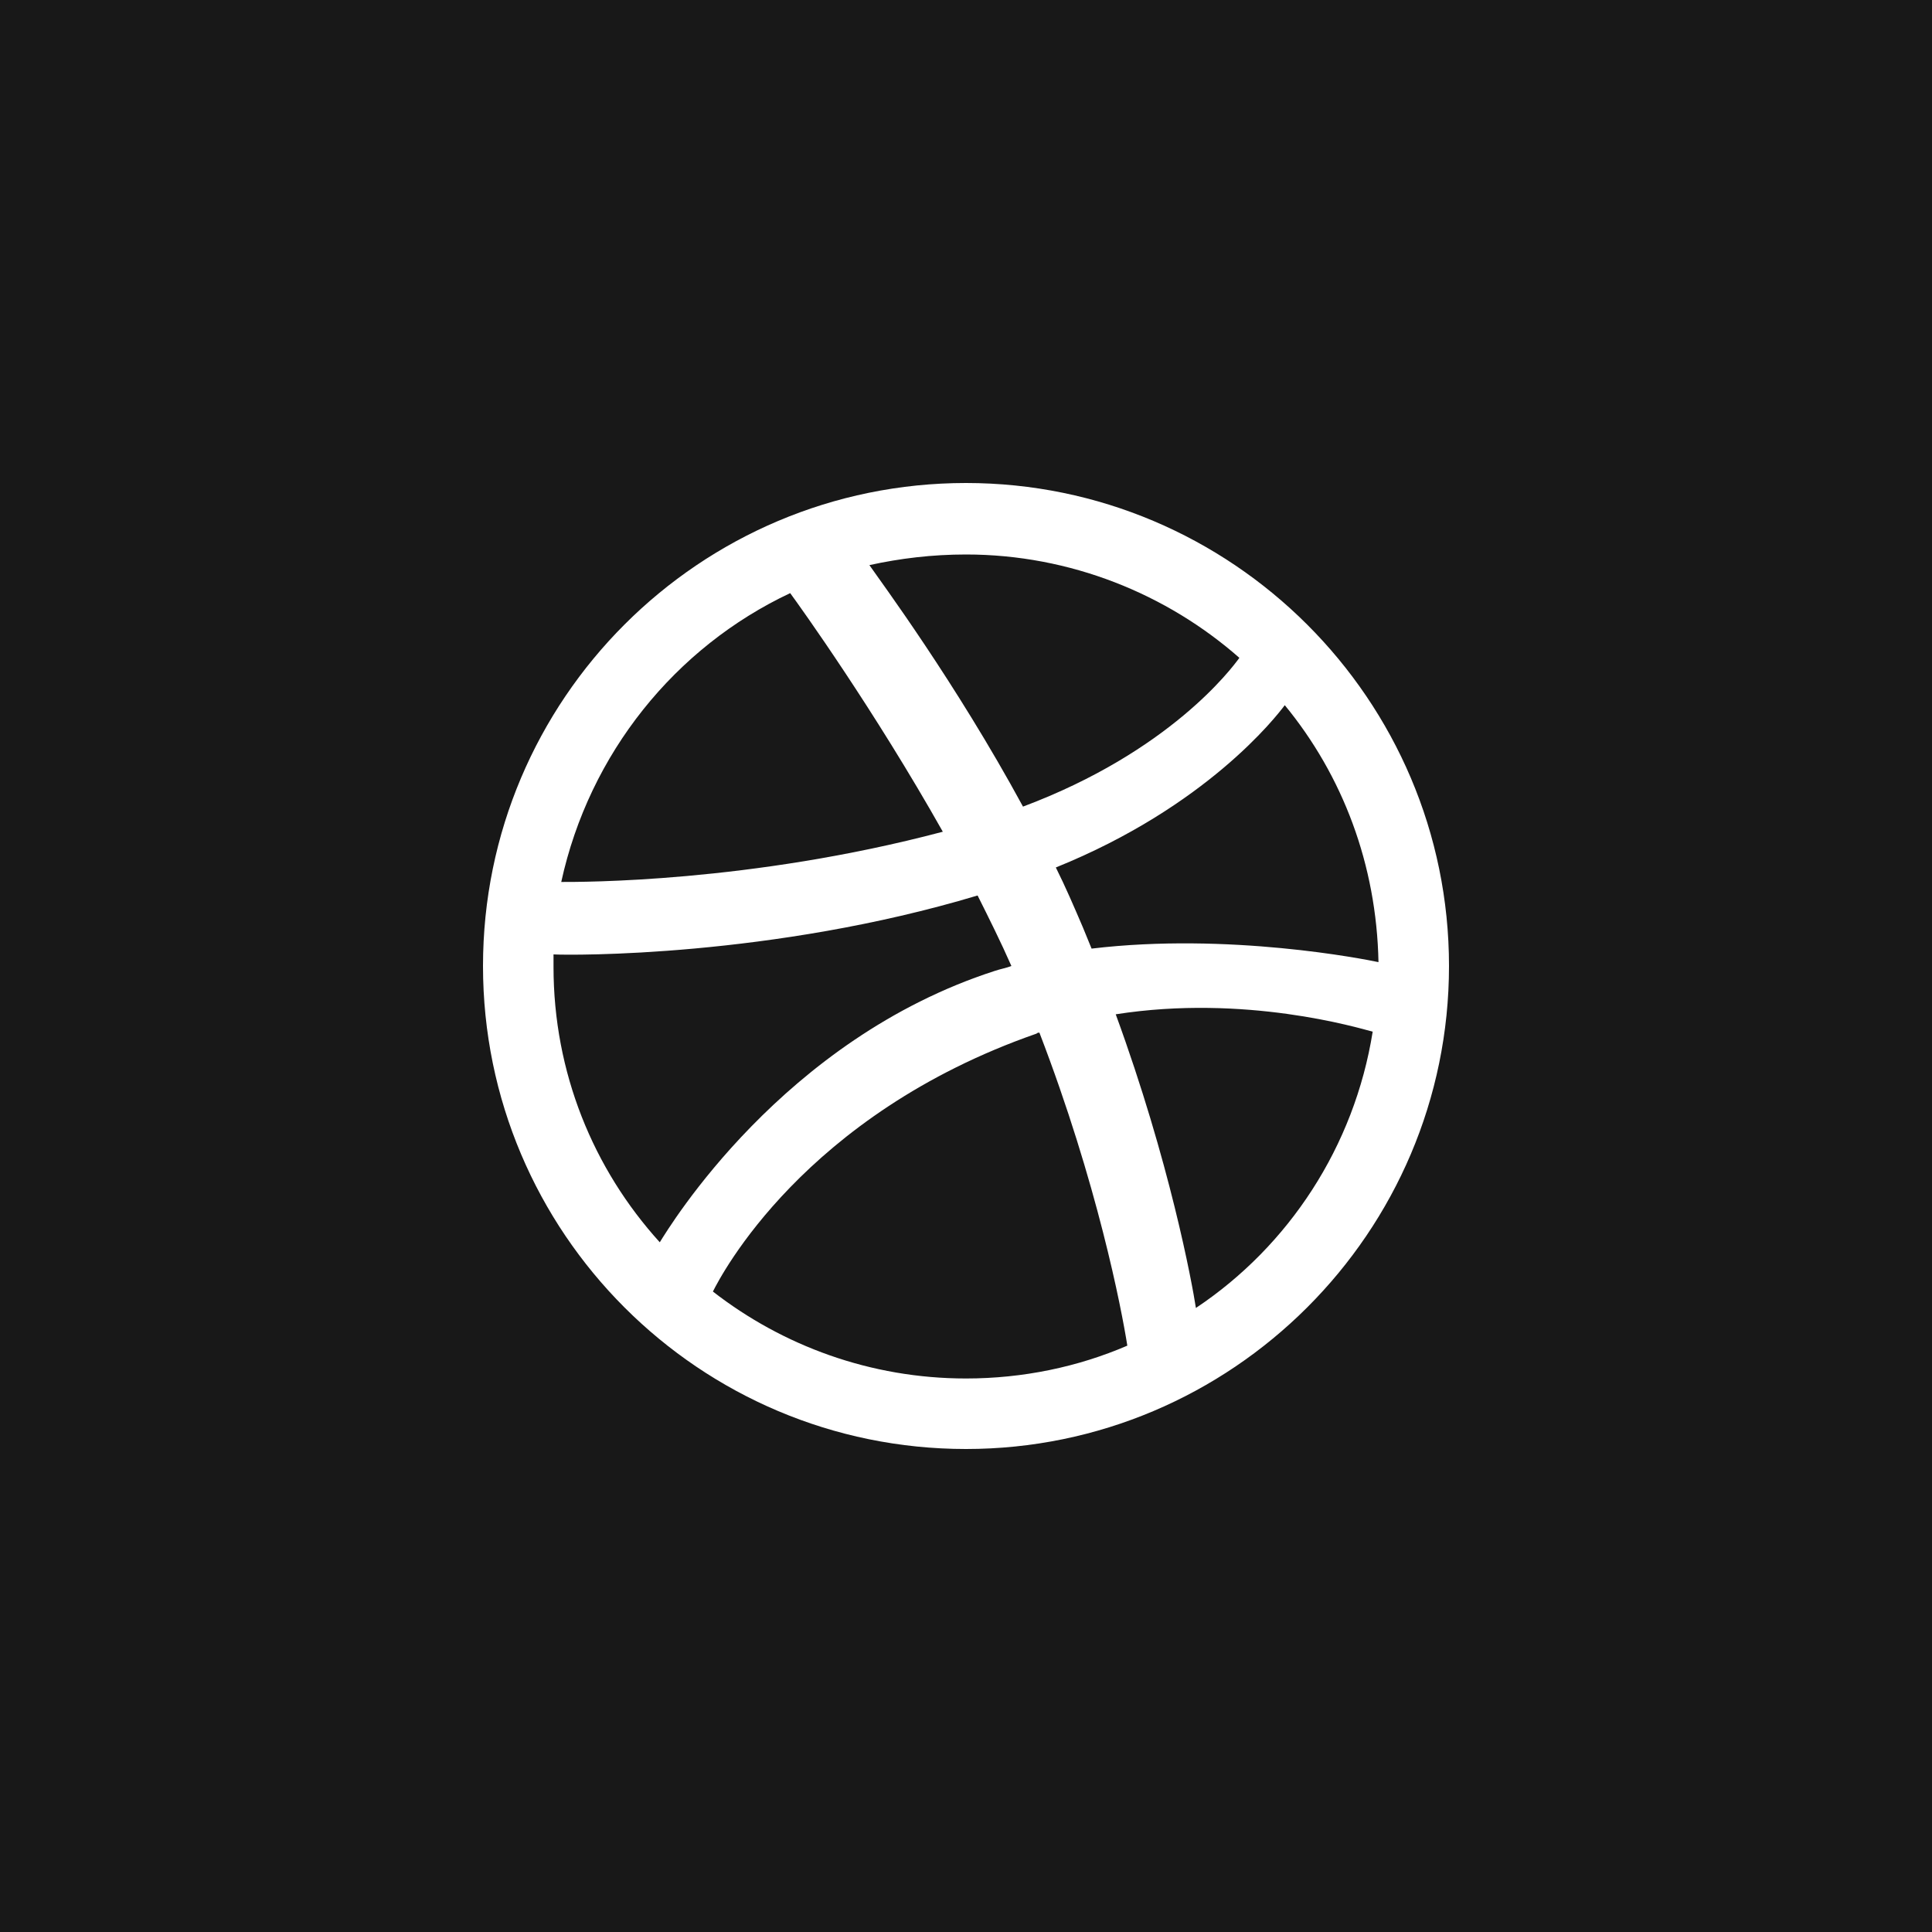 <?xml version="1.0" encoding="UTF-8"?> <svg xmlns="http://www.w3.org/2000/svg" width="40" height="40" viewBox="0 0 40 40" fill="none"> <path d="M40 0H0V40H40V0Z" fill="#181818"></path> <path d="M20 10C14.48 10 10 14.48 10 20C10 25.52 14.48 30 20 30C25.5 30 30 25.52 30 20C30 14.48 25.5 10 20 10ZM26.6 14.6C27.8 16.06 28.5 17.9 28.54 19.92C28.26 19.86 25.44 19.3 22.6 19.64C22.54 19.5 22.48 19.34 22.42 19.2C22.24 18.78 22.06 18.36 21.86 17.96C24.98 16.7 26.42 14.84 26.6 14.6ZM20 11.48C22.16 11.48 24.16 12.3 25.66 13.62C25.5 13.84 24.22 15.56 21.18 16.7C19.78 14.12 18.22 12.02 18 11.7C18.64 11.56 19.3 11.48 20 11.48ZM16.36 12.28C16.58 12.58 18.1 14.7 19.52 17.22C15.52 18.28 12 18.26 11.62 18.26C12.2 15.6 13.98 13.4 16.36 12.28ZM11.46 20.02C11.46 19.94 11.46 19.84 11.46 19.76C11.82 19.78 15.98 19.82 20.24 18.54C20.48 19.02 20.72 19.5 20.94 20C20.84 20.04 20.72 20.06 20.6 20.1C16.2 21.52 13.86 25.4 13.66 25.72C12.28 24.2 11.46 22.2 11.46 20.02ZM20 28.54C18.02 28.54 16.2 27.86 14.76 26.74C14.92 26.42 16.64 23.08 21.46 21.4C21.48 21.38 21.5 21.38 21.52 21.38C22.72 24.5 23.22 27.1 23.34 27.86C22.32 28.3 21.18 28.54 20 28.54ZM24.76 27.08C24.68 26.56 24.22 24.06 23.1 21C25.78 20.58 28.12 21.28 28.42 21.36C28.04 23.74 26.68 25.8 24.76 27.08Z" fill="white"></path> </svg> 